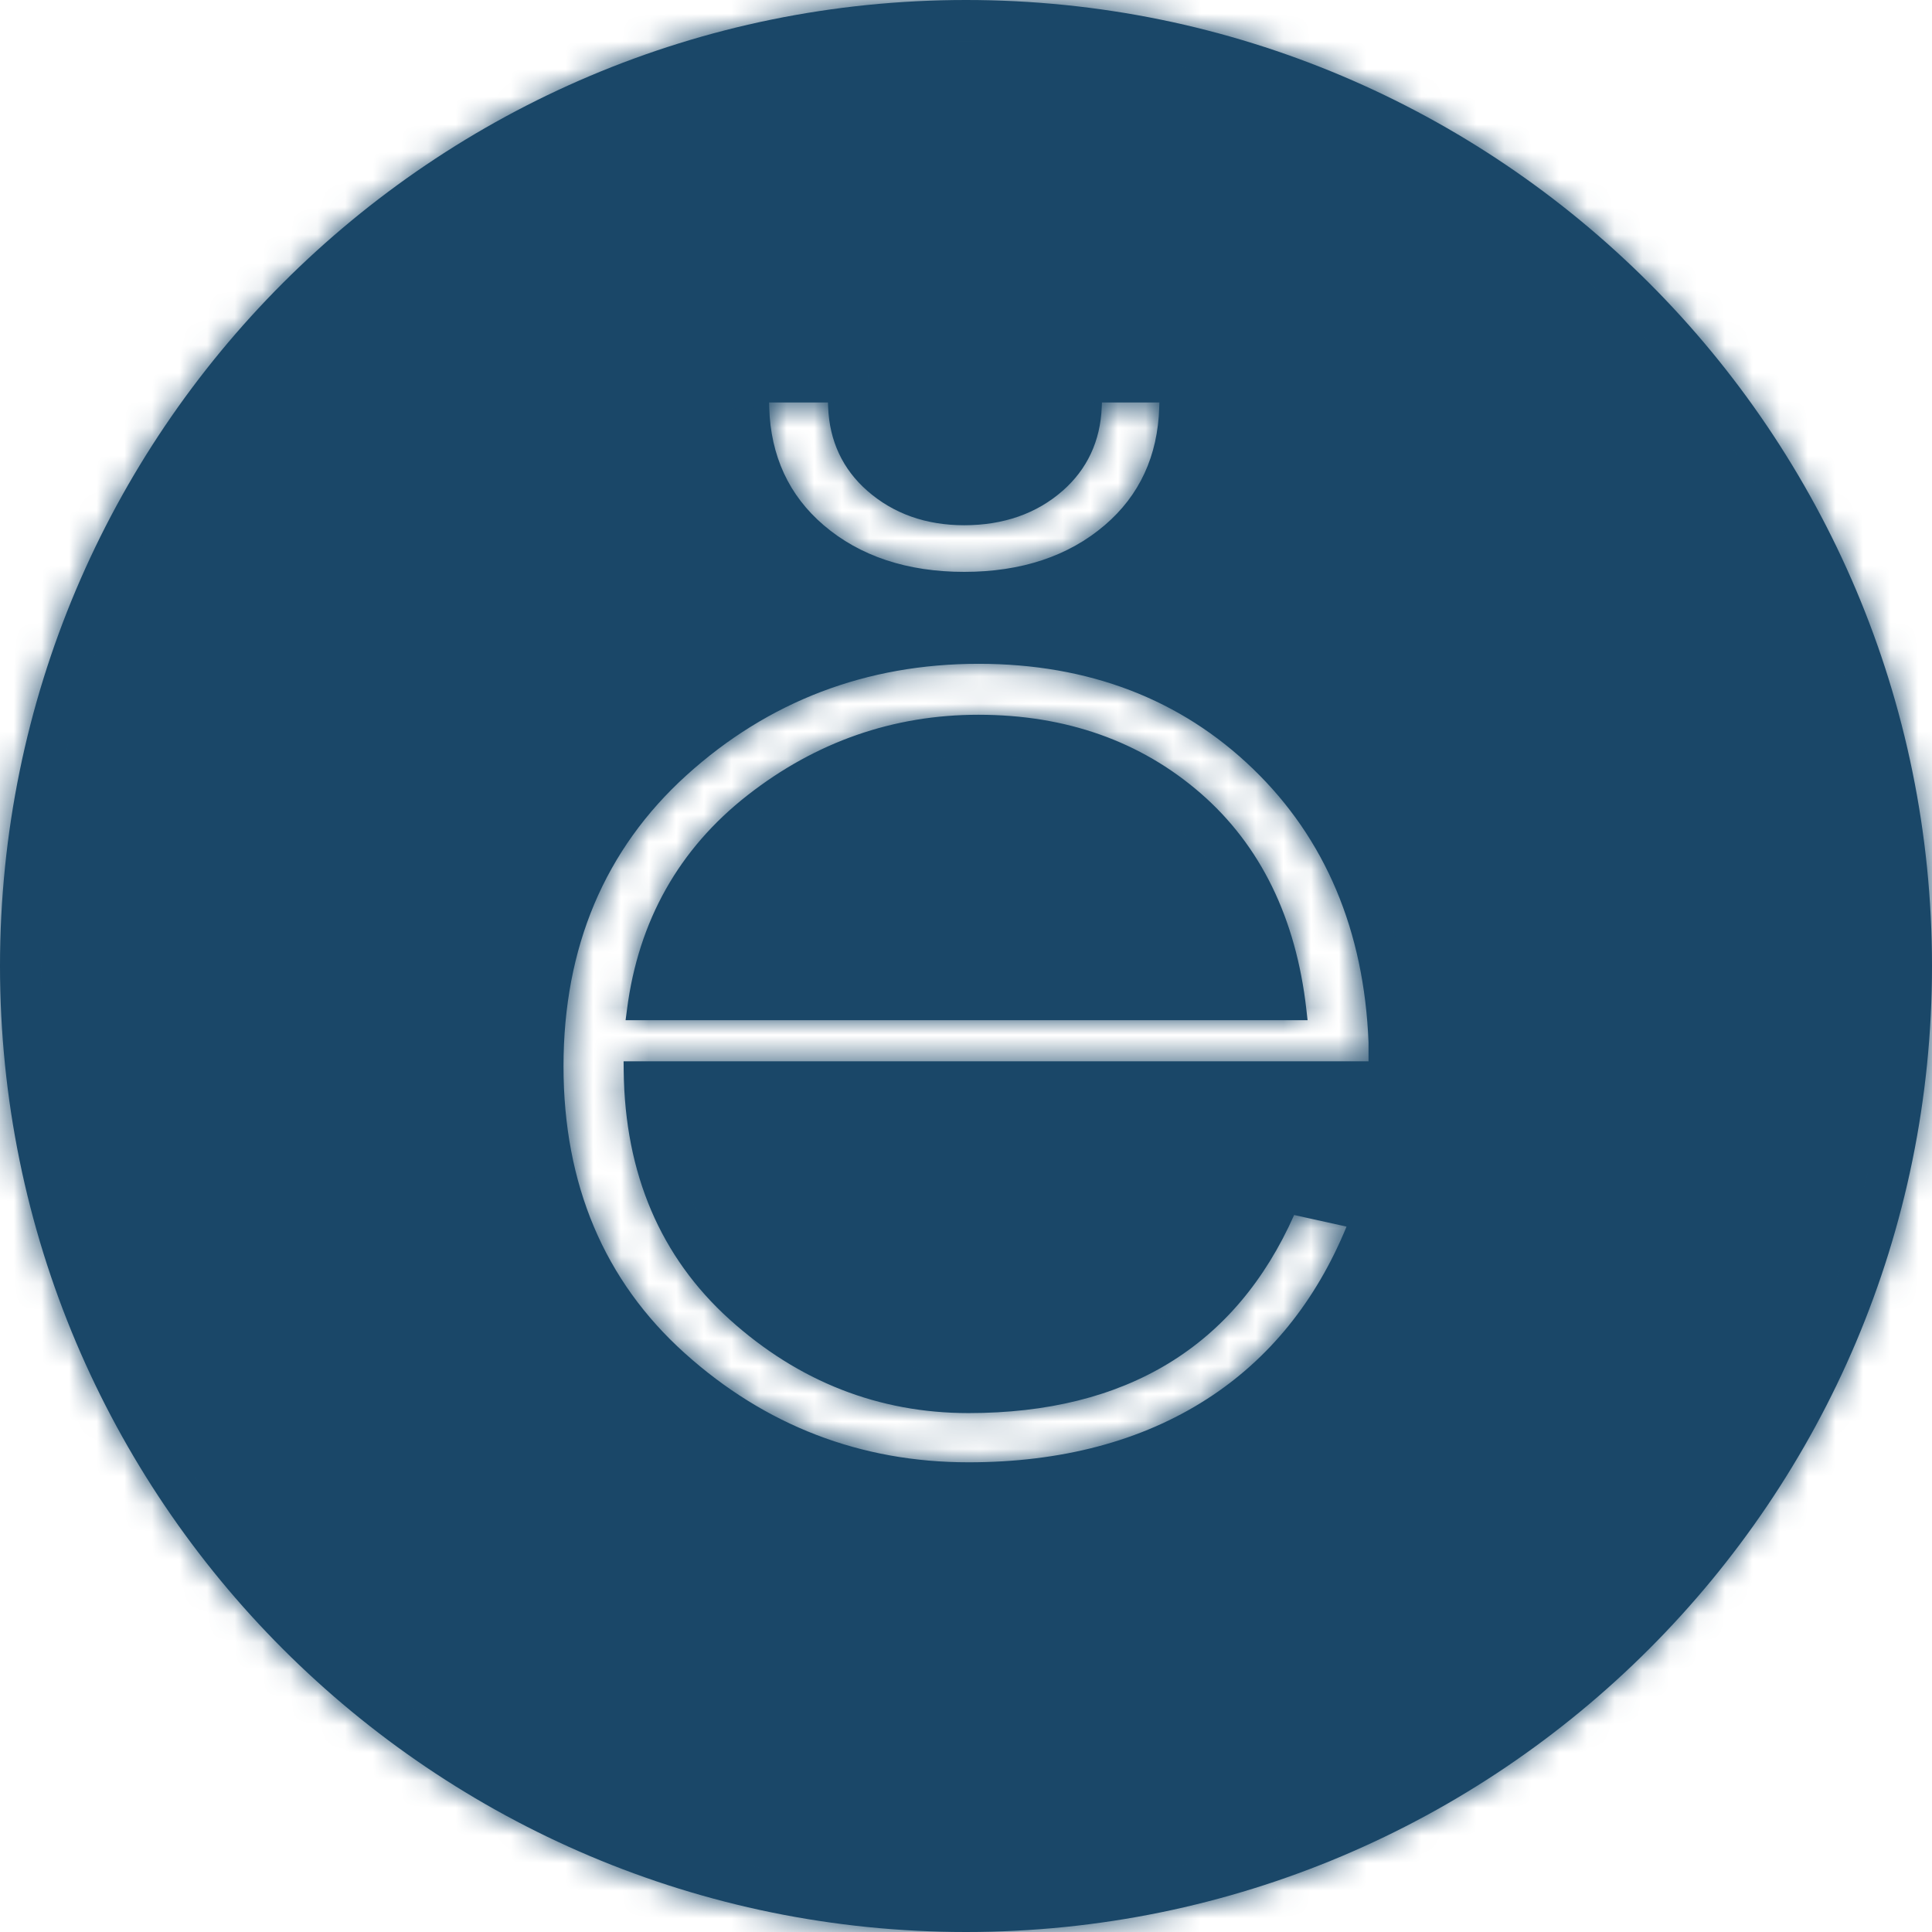 <svg width="70" height="70" viewBox="0 0 70 70" fill="none" xmlns="http://www.w3.org/2000/svg">
<mask id="path-1-inside-1_446_13113" fill="white">
<path fill-rule="evenodd" clip-rule="evenodd" d="M35 70C54.33 70 70 54.33 70 35C70 15.67 54.33 0 35 0C15.67 0 0 15.67 0 35C0 54.33 15.67 70 35 70ZM39.925 14.583L39.918 14.752C39.869 15.979 39.393 16.999 38.502 17.782C37.558 18.61 36.357 19.03 34.935 19.03C33.548 19.03 32.368 18.611 31.424 17.783C30.531 17 30.054 15.98 30.005 14.752L29.999 14.583H27.865L27.87 14.763C27.922 16.519 28.585 17.953 29.842 19.027C31.156 20.151 32.869 20.72 34.935 20.72C37.002 20.72 38.714 20.151 40.028 19.027C41.285 17.953 41.949 16.519 42.001 14.763L42.007 14.583H39.925ZM47.376 36.964H22.666L22.718 36.569C23.131 33.365 24.6 30.756 27.083 28.814C29.556 26.878 32.371 25.897 35.451 25.897C38.617 25.897 41.325 26.853 43.498 28.739C45.668 30.625 46.958 33.26 47.332 36.574L47.376 36.964ZM35.457 24.051C31.393 24.051 27.831 25.41 24.869 28.093C21.915 30.77 20.417 34.317 20.417 38.633C20.417 42.911 21.894 46.408 24.809 49.028C27.727 51.652 31.187 52.982 35.091 52.982C38.452 52.982 41.354 52.214 43.717 50.698C45.973 49.251 47.677 47.148 48.788 44.442L46.889 44.022C44.772 48.786 40.806 51.199 35.091 51.199C31.842 51.199 28.928 50.057 26.43 47.803C23.93 45.545 22.64 42.52 22.598 38.81L22.594 38.454H49.584V37.765C49.425 33.719 48.016 30.381 45.396 27.854C42.78 25.33 39.437 24.051 35.457 24.051Z"/>
</mask>
<path fill-rule="evenodd" clip-rule="evenodd" d="M35 70C54.33 70 70 54.33 70 35C70 15.67 54.33 0 35 0C15.67 0 0 15.67 0 35C0 54.33 15.67 70 35 70ZM39.925 14.583L39.918 14.752C39.869 15.979 39.393 16.999 38.502 17.782C37.558 18.61 36.357 19.03 34.935 19.03C33.548 19.03 32.368 18.611 31.424 17.783C30.531 17 30.054 15.98 30.005 14.752L29.999 14.583H27.865L27.87 14.763C27.922 16.519 28.585 17.953 29.842 19.027C31.156 20.151 32.869 20.72 34.935 20.72C37.002 20.72 38.714 20.151 40.028 19.027C41.285 17.953 41.949 16.519 42.001 14.763L42.007 14.583H39.925ZM47.376 36.964H22.666L22.718 36.569C23.131 33.365 24.6 30.756 27.083 28.814C29.556 26.878 32.371 25.897 35.451 25.897C38.617 25.897 41.325 26.853 43.498 28.739C45.668 30.625 46.958 33.26 47.332 36.574L47.376 36.964ZM35.457 24.051C31.393 24.051 27.831 25.41 24.869 28.093C21.915 30.77 20.417 34.317 20.417 38.633C20.417 42.911 21.894 46.408 24.809 49.028C27.727 51.652 31.187 52.982 35.091 52.982C38.452 52.982 41.354 52.214 43.717 50.698C45.973 49.251 47.677 47.148 48.788 44.442L46.889 44.022C44.772 48.786 40.806 51.199 35.091 51.199C31.842 51.199 28.928 50.057 26.43 47.803C23.93 45.545 22.64 42.52 22.598 38.81L22.594 38.454H49.584V37.765C49.425 33.719 48.016 30.381 45.396 27.854C42.78 25.33 39.437 24.051 35.457 24.051Z" fill="#1A4768"/>
<path d="M39.918 14.752L38.419 14.688L38.419 14.691L39.918 14.752ZM39.925 14.583V13.083H38.488L38.427 14.519L39.925 14.583ZM38.502 17.782L39.49 18.91L39.492 18.909L38.502 17.782ZM31.424 17.783L32.414 16.656L32.413 16.655L31.424 17.783ZM30.005 14.752L28.506 14.805L28.506 14.812L30.005 14.752ZM29.999 14.583L31.498 14.53L31.446 13.083H29.999V14.583ZM27.865 14.583V13.083H26.325L26.366 14.624L27.865 14.583ZM27.87 14.763L26.37 14.803L26.371 14.808L27.87 14.763ZM29.842 19.027L30.817 17.887L30.817 17.886L29.842 19.027ZM40.028 19.027L39.054 17.886L39.053 17.887L40.028 19.027ZM42.001 14.763L43.501 14.808L43.501 14.807L42.001 14.763ZM42.007 14.583L43.506 14.627L43.551 13.083H42.007V14.583ZM22.666 36.964L21.179 36.77L20.958 38.464H22.666V36.964ZM47.376 36.964V38.464H49.054L48.867 36.796L47.376 36.964ZM22.718 36.569L24.205 36.763L24.205 36.761L22.718 36.569ZM27.083 28.814L28.007 29.996L28.007 29.995L27.083 28.814ZM43.498 28.739L44.482 27.607L44.481 27.606L43.498 28.739ZM47.332 36.574L48.823 36.406L48.823 36.406L47.332 36.574ZM24.869 28.093L23.863 26.981L23.862 26.981L24.869 28.093ZM24.809 49.028L25.812 47.912L25.812 47.912L24.809 49.028ZM43.717 50.698L42.907 49.435L42.907 49.435L43.717 50.698ZM48.788 44.442L50.175 45.011L50.853 43.362L49.111 42.977L48.788 44.442ZM46.889 44.022L47.212 42.557L46.016 42.293L45.518 43.413L46.889 44.022ZM26.43 47.803L25.425 48.916L25.425 48.916L26.43 47.803ZM22.598 38.81L21.098 38.827L21.098 38.827L22.598 38.81ZM22.594 38.454V36.954H21.077L21.094 38.471L22.594 38.454ZM49.584 38.454V39.954H51.084V38.454H49.584ZM49.584 37.765H51.084V37.736L51.082 37.706L49.584 37.765ZM45.396 27.854L44.355 28.933L44.355 28.933L45.396 27.854ZM68.5 35C68.5 53.502 53.502 68.5 35 68.5V71.5C55.158 71.5 71.5 55.158 71.5 35H68.5ZM35 1.5C53.502 1.5 68.5 16.498 68.5 35H71.5C71.5 14.842 55.158 -1.5 35 -1.5V1.5ZM1.5 35C1.5 16.498 16.498 1.5 35 1.5V-1.5C14.842 -1.5 -1.5 14.842 -1.5 35H1.5ZM35 68.5C16.498 68.5 1.5 53.502 1.5 35H-1.5C-1.5 55.158 14.842 71.5 35 71.5V68.5ZM41.417 14.816L41.424 14.648L38.427 14.519L38.419 14.688L41.417 14.816ZM39.492 18.909C40.704 17.844 41.352 16.432 41.417 14.812L38.419 14.691C38.386 15.526 38.082 16.154 37.511 16.656L39.492 18.909ZM34.935 20.53C36.67 20.53 38.237 20.01 39.49 18.91L37.513 16.654C36.879 17.21 36.045 17.53 34.935 17.53V20.53ZM30.435 18.91C31.681 20.005 33.226 20.53 34.935 20.53V17.53C33.871 17.53 33.054 17.218 32.414 16.656L30.435 18.91ZM28.506 14.812C28.571 16.433 29.221 17.846 30.436 18.911L32.413 16.655C31.842 16.155 31.537 15.526 31.504 14.691L28.506 14.812ZM28.5 14.637L28.506 14.805L31.504 14.698L31.498 14.53L28.5 14.637ZM27.865 16.083H29.999V13.083H27.865V16.083ZM29.369 14.723L29.365 14.543L26.366 14.624L26.37 14.803L29.369 14.723ZM30.817 17.886C29.903 17.106 29.41 16.081 29.369 14.719L26.371 14.808C26.434 16.956 27.267 18.799 28.868 20.167L30.817 17.886ZM34.935 19.22C33.154 19.22 31.809 18.735 30.817 17.887L28.867 20.166C30.503 21.566 32.584 22.22 34.935 22.22V19.22ZM39.053 17.887C38.062 18.735 36.717 19.22 34.935 19.22V22.22C37.286 22.22 39.367 21.566 41.003 20.166L39.053 17.887ZM40.502 14.719C40.462 16.081 39.967 17.106 39.054 17.886L41.002 20.167C42.603 18.8 43.437 16.957 43.501 14.808L40.502 14.719ZM40.507 14.54L40.502 14.72L43.501 14.807L43.506 14.627L40.507 14.54ZM39.925 16.083H42.007V13.083H39.925V16.083ZM22.666 38.464H47.376V35.464H22.666V38.464ZM21.23 36.375L21.179 36.77L24.154 37.158L24.205 36.763L21.23 36.375ZM26.159 27.633C23.357 29.824 21.693 32.793 21.23 36.377L24.205 36.761C24.57 33.937 25.843 31.688 28.007 29.996L26.159 27.633ZM35.451 24.397C32.029 24.397 28.89 25.495 26.158 27.633L28.007 29.995C30.222 28.262 32.713 27.397 35.451 27.397V24.397ZM44.481 27.606C42.007 25.459 38.939 24.397 35.451 24.397V27.397C38.295 27.397 40.642 28.247 42.515 29.872L44.481 27.606ZM48.823 36.406C48.414 32.782 46.981 29.779 44.482 27.607L42.514 29.872C44.356 31.472 45.503 33.739 45.842 36.742L48.823 36.406ZM48.867 36.796L48.823 36.406L45.842 36.742L45.886 37.132L48.867 36.796ZM25.876 29.204C28.557 26.777 31.759 25.551 35.457 25.551V22.551C31.028 22.551 27.106 24.044 23.863 26.981L25.876 29.204ZM21.917 38.633C21.917 34.701 23.264 31.572 25.877 29.204L23.862 26.981C20.567 29.968 18.917 33.932 18.917 38.633H21.917ZM25.812 47.912C23.245 45.605 21.917 42.529 21.917 38.633H18.917C18.917 43.293 20.544 47.211 23.806 50.143L25.812 47.912ZM35.091 51.482C31.56 51.482 28.456 50.29 25.812 47.912L23.806 50.143C26.998 53.014 30.815 54.482 35.091 54.482V51.482ZM42.907 49.435C40.83 50.768 38.222 51.482 35.091 51.482V54.482C38.682 54.482 41.878 53.66 44.527 51.96L42.907 49.435ZM47.4 43.872C46.395 46.321 44.88 48.17 42.907 49.435L44.527 51.96C47.066 50.332 48.959 47.975 50.175 45.011L47.4 43.872ZM46.565 45.487L48.464 45.906L49.111 42.977L47.212 42.557L46.565 45.487ZM35.091 52.699C38.159 52.699 40.864 52.05 43.119 50.678C45.383 49.301 47.094 47.255 48.26 44.631L45.518 43.413C44.568 45.552 43.237 47.095 41.559 48.116C39.873 49.141 37.737 49.699 35.091 49.699V52.699ZM25.425 48.916C28.188 51.409 31.456 52.699 35.091 52.699V49.699C32.227 49.699 29.668 48.704 27.435 46.689L25.425 48.916ZM21.098 38.827C21.145 42.909 22.58 46.348 25.425 48.916L27.435 46.69C25.279 44.742 24.136 42.132 24.098 38.793L21.098 38.827ZM21.094 38.471L21.098 38.827L24.098 38.794L24.094 38.438L21.094 38.471ZM49.584 36.954H22.594V39.954H49.584V36.954ZM48.084 37.765V38.454H51.084V37.765H48.084ZM44.355 28.933C46.664 31.16 47.939 34.117 48.085 37.824L51.082 37.706C50.91 33.322 49.369 29.602 46.437 26.774L44.355 28.933ZM35.457 25.551C39.089 25.551 42.046 26.706 44.355 28.933L46.437 26.774C43.514 23.954 39.785 22.551 35.457 22.551V25.551Z" fill="#1A4768" mask="url(#path-1-inside-1_446_13113)"/>
</svg>
